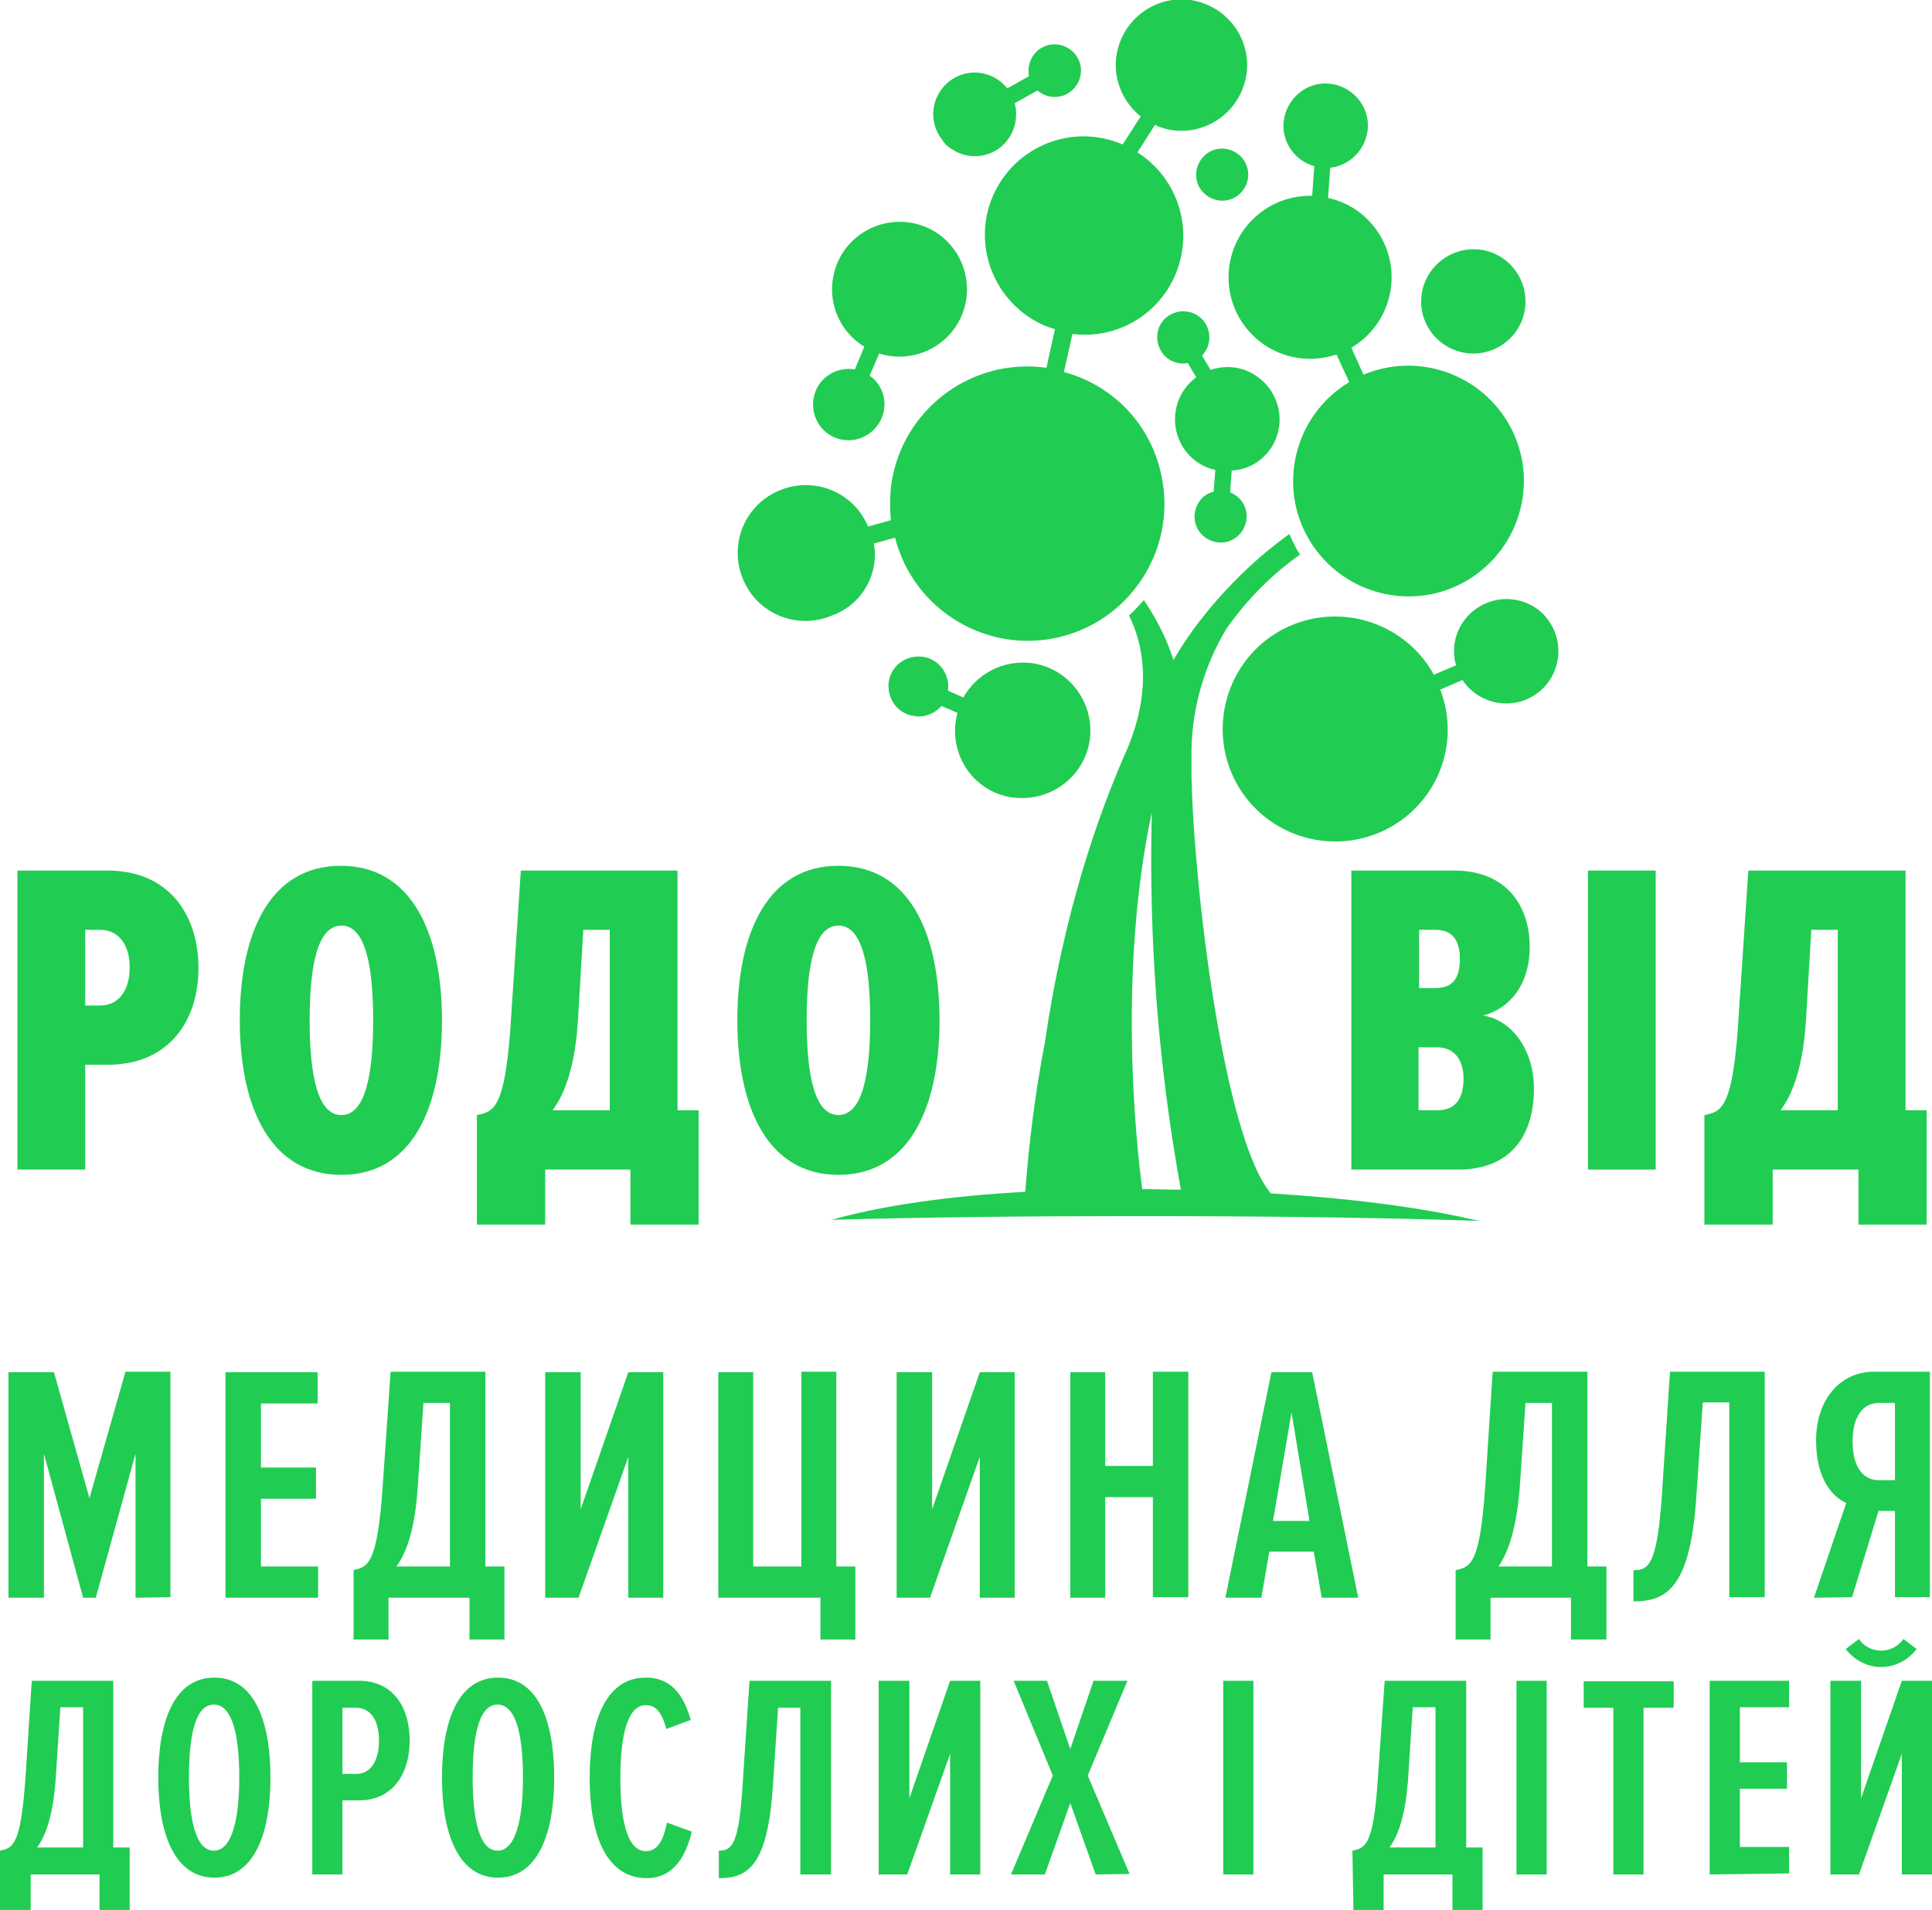 <?xml version="1.0" encoding="utf-8"?>
<!-- Generator: Adobe Illustrator 21.0.0, SVG Export Plug-In . SVG Version: 6.00 Build 0)  -->
<svg version="1.1" id="Слой_1" xmlns="http://www.w3.org/2000/svg" xmlns:xlink="http://www.w3.org/1999/xlink" x="0px" y="0px"
	 viewBox="0 0 365 360.9" style="enable-background:new 0 0 365 360.9;" xml:space="preserve">
<style type="text/css">
	.st0{fill:#21CC52;}
</style>
<title>logo_curves</title>
<path class="st0" d="M278.3,66.8c5.5,0,9.9-4.4,9.9-9.8c0-5.5-4.4-9.9-9.8-9.9s-9.9,4.4-9.9,9.8c0,0,0,0,0,0
	C268.4,62.3,272.9,66.8,278.3,66.8z M233.6,28.9c-2.3-1.5-5.3-0.9-6.8,1.4c-1.5,2.3-0.9,5.3,1.4,6.8c2.3,1.5,5.3,0.9,6.8-1.4
	C236.5,33.5,235.9,30.4,233.6,28.9C233.6,28.9,233.6,28.9,233.6,28.9L233.6,28.9z M240.1,84.7c3-4.5,1.8-10.6-2.8-13.7
	c-2.5-1.7-5.7-2.1-8.6-1.1l-1.6-2.7c1.9-2,1.8-5.1-0.1-7c-2-1.9-5.1-1.8-7,0.1s-1.8,5.1,0.1,7c1.1,1.1,2.7,1.6,4.3,1.3l1.6,2.7
	c-4.4,3.2-5.3,9.4-2.1,13.8c1.4,1.9,3.4,3.2,5.7,3.7l-0.3,4.1c-1.2,0.3-2.2,1-2.8,2c-1.5,2.3-0.9,5.3,1.4,6.8s5.3,0.9,6.8-1.4
	c1.5-2.3,0.9-5.3-1.4-6.8c-0.3-0.2-0.6-0.3-0.9-0.5l0.3-4.1C235.7,88.8,238.4,87.2,240.1,84.7L240.1,84.7z M179.7,28.1
	c3.6,2.5,8.5,1.6,10.9-2c1.3-1.9,1.7-4.4,1.1-6.6l4.3-2.4c2.1,1.8,5.2,1.6,7-0.5s1.6-5.2-0.5-7c-2.1-1.8-5.2-1.6-7,0.5
	c-1,1.2-1.4,2.8-1.1,4.3l-4.1,2.3c-2.7-3.4-7.6-4-11-1.3c-3.4,2.7-4,7.6-1.3,11C178.4,27.1,179,27.7,179.7,28.1L179.7,28.1z
	 M247.5,37c-8.5,0-15.4,6.9-15.4,15.4c0,8.5,6.9,15.4,15.4,15.4c1.7,0,3.4-0.3,5-0.8l2.4,5.2c-10.3,6.2-13.7,19.6-7.5,29.9
	c6.2,10.3,19.6,13.7,29.9,7.5c10.3-6.2,13.7-19.6,7.5-29.9c-5.6-9.3-17.2-13.1-27.2-8.9l-2.3-5.1c7.3-4.3,9.8-13.7,5.5-21.1
	c-2.2-3.7-5.7-6.3-9.9-7.2l0.4-5.7c4.4-0.5,7.5-4.5,7.1-8.8c-0.5-4.4-4.5-7.5-8.8-7.1c-4.4,0.5-7.5,4.5-7.1,8.8
	c0.4,3.2,2.6,5.9,5.8,6.8l-0.4,5.6L247.5,37z M225.1,146.5c0-0.7,0-1.6,0-2.5c0-0.7,0-1.4,0-2.1c0.1-8.1,2.4-16.1,6.6-23.1
	c3.8-5.4,8.5-10.2,13.9-14c-0.8-1.2-1.4-2.5-2-3.9c-6.1,4.4-11.5,9.6-16.2,15.5l0,0c-2.1,2.6-4,5.4-5.7,8.3c-1.3-4-3.2-7.8-5.6-11.3
	c-0.9,1-1.8,2-2.8,2.9c2.5,5.1,4.5,13.4-0.2,24.9c-5.9,13.2-12.2,31.8-15.7,55.8l0,0c-1.8,9.3-3,18.8-3.7,28.2
	c-14.5,0.8-27.1,2.6-36.6,5.3c17.3-0.5,36.6-0.7,57-0.7c22.5,0,44.9,0.2,65.3,0.9c-10.9-2.6-24.8-4.3-39.3-5.2
	C231.2,215,225.5,167.5,225.1,146.5z M215.8,224.7c-1.2-9-4.6-41.1,1.8-71.2c-0.6,23.9,1.2,47.8,5.5,71.3
	C220.7,224.8,218.2,224.7,215.8,224.7z M160.3,83.2c3.7,0,6.8-3.1,6.8-6.8c0-2.1-1-4.2-2.8-5.4l1.8-4.2c6.7,2.1,13.9-1.6,16-8.3
	c2.1-6.7-1.6-13.9-8.3-16c-6.7-2.1-13.9,1.6-16,8.3c-1.8,5.6,0.5,11.7,5.5,14.7l-1.8,4.3c-3.7-0.6-7.2,1.8-7.8,5.5
	c-0.6,3.7,1.8,7.2,5.5,7.8C159.5,83.1,159.9,83.2,160.3,83.2L160.3,83.2z M284.6,113.2c-5.4,0-9.9,4.4-9.9,9.8
	c0,0.9,0.1,1.8,0.4,2.7l-4.2,1.8c-5.7-10.3-18.6-14-28.9-8.4c-10.3,5.7-14,18.6-8.4,28.9c5.7,10.3,18.6,14,28.9,8.4
	c9.3-5.1,13.4-16.2,9.6-26.1l4.2-1.8c3,4.5,9.1,5.8,13.7,2.8c4.5-3,5.8-9.1,2.8-13.7C291,114.8,287.9,113.2,284.6,113.2L284.6,113.2
	z M165.3,104.7c0-0.7-0.1-1.3-0.2-2l4-1.1c3.5,13.8,17.6,22.2,31.4,18.7c13.8-3.5,22.2-17.6,18.7-31.4C217,79.8,210,72.7,201,70.3
	l1.6-7.2c10.2,1.3,19.5-5.9,20.8-16.2c0.9-7.2-2.4-14.2-8.5-18.1l3.3-5.2c0.3,0.1,0.6,0.3,0.9,0.4c6.4,2.3,13.5-1.1,15.8-7.6
	c2.3-6.4-1.1-13.5-7.6-15.8c-6.4-2.3-13.5,1.1-15.8,7.6c-1.8,5-0.1,10.5,4,13.8l-3.4,5.3c-9.5-4.1-20.4,0.3-24.5,9.7
	s0.3,20.4,9.7,24.5c0.7,0.3,1.4,0.5,2,0.7l-1.6,7.3c-14.1-2-27.2,7.8-29.3,21.9c-0.3,2.3-0.3,4.6-0.1,6.9l-4.3,1.2
	c-2.7-6.5-10.2-9.6-16.8-6.8c-6.5,2.7-9.6,10.2-6.8,16.8c2.7,6.5,10.2,9.6,16.8,6.8C162.2,114.5,165.3,109.8,165.3,104.7
	L165.3,104.7z M193.1,150.8c7.1,0,12.9-5.7,12.9-12.7c0-7.1-5.7-12.9-12.7-12.9c-4.7,0-9,2.5-11.3,6.6l-2.9-1.3
	c0.4-3.1-1.7-6-4.8-6.4c-3.1-0.4-6,1.7-6.4,4.8s1.7,6,4.8,6.4c0.3,0,0.5,0.1,0.8,0.1c1.7,0,3.3-0.8,4.4-2l3,1.3
	c-1.9,6.8,2.1,13.9,8.9,15.7C190.8,150.7,192,150.8,193.1,150.8L193.1,150.8z"/>
<path class="st0" d="M3.3,221v-56.5h17c11.8,0,17.2,8.6,17.2,18.4s-5.4,18.3-17.2,18.3h-4.2V221H3.3z M24.5,182.8
	c0-4.3-2.1-7.1-5.6-7.1h-2.8V190h2.8C22.4,190,24.5,187.2,24.5,182.8L24.5,182.8z"/>
<path class="st0" d="M45.3,192.8c0-16.9,5.9-29.2,19.1-29.2s19.1,12.4,19.1,29.2S77.7,222,64.5,222S45.3,209.6,45.3,192.8z
	 M70.5,192.8c0-10.4-1.5-17.9-6-17.9s-6,7.5-6,17.9s1.5,17.9,6,17.9S70.5,203.1,70.5,192.8L70.5,192.8z"/>
<path class="st0" d="M90.1,210.7c3.2-0.6,5.2-1.4,6.3-16.1l2-30.1H128v45.3h4v21.6h-12.9V221H103v10.4H90.1V210.7z M104.4,209.8
	h10.8v-34.1h-5l-1,16.9C108.7,200.8,107,206.3,104.4,209.8L104.4,209.8z"/>
<path class="st0" d="M139.3,192.8c0-16.9,5.9-29.2,19.1-29.2s19.1,12.4,19.1,29.2s-5.9,29.2-19.1,29.2S139.3,209.6,139.3,192.8z
	 M164.4,192.8c0-10.4-1.5-17.9-6-17.9s-6,7.5-6,17.9s1.5,17.9,6,17.9S164.4,203.1,164.4,192.8L164.4,192.8z"/>
<path class="st0" d="M255.3,221v-56.5h19.4c10.2,0,14.3,7,14.3,14.4c0,7-3.6,11.6-8.8,13c5.7,0.9,9.6,6.8,9.6,13.8
	c0,8.4-4,15.3-14.3,15.3L255.3,221z M275.8,181.2c0-3.4-1.3-5.5-4.6-5.5h-3.1v11h3.1C274.5,186.7,275.8,184.8,275.8,181.2
	L275.8,181.2z M276.5,203.8c0-3.6-1.8-5.9-5-5.9h-3.5v11.9h3.5C274.8,209.8,276.5,207.8,276.5,203.8L276.5,203.8z"/>
<path class="st0" d="M300,221v-56.5h12.8V221H300z"/>
<path class="st0" d="M322,210.7c3.2-0.6,5.2-1.4,6.3-16.1l2-30.1H360v45.3h4v21.6h-12.9V221h-16.2v10.4H322V210.7z M336.4,209.8
	h10.8v-34.1h-5l-1,16.9C340.7,200.8,339,206.3,336.4,209.8z"/>
<path class="st0" d="M25.6,301.9v-27.2l-7.5,27.2h-2.4l-7.4-27.2v27.2H1.6v-42.6h8.6l6.7,23.8l6.8-23.9h8.5v42.6L25.6,301.9z"/>
<path class="st0" d="M42.6,301.9v-42.6h17.4v5.9H49.3v12.1h10.4v5.9H49.3V296h10.8v5.9H42.6z"/>
<path class="st0" d="M66.7,296.7c2.9-0.6,4.6-1.3,5.6-15.9l1.5-21.6h17.9V296h3.6v13.8h-6.6v-7.9H73.4v7.9h-6.6V296.7z M74.9,296H85
	v-30.9H80l-1.1,16.2C78.4,288.5,77,293.1,74.9,296L74.9,296z"/>
<path class="st0" d="M103,301.9v-42.6h6.7v25.9l9-25.9h6.6v42.6h-6.6v-26.6l-9.4,26.6H103z"/>
<path class="st0" d="M155,301.9h-19.3v-42.6h6.6V296h9.1v-36.8h6.6V296h3.6v13.8H155L155,301.9z"/>
<path class="st0" d="M169.4,301.9v-42.6h6.7v25.9l9-25.9h6.6v42.6h-6.6v-26.6l-9.4,26.6H169.4z"/>
<path class="st0" d="M217.8,301.9v-19h-9v19h-6.6v-42.6h6.6V277h9v-17.8h6.7v42.6H217.8z"/>
<path class="st0" d="M249.7,301.9l-1.5-8.7h-8.4l-1.5,8.7h-6.8l8.7-42.6h7.7l8.7,42.6H249.7z M244,266.9l-3.5,20.5h6.9L244,266.9z"
	/>
<path class="st0" d="M275,296.7c2.9-0.6,4.6-1.3,5.6-15.9l1.4-21.6h17.9V296h3.6v13.8h-6.7v-7.9h-15.2v7.9H275V296.7z M283.1,296
	h10.1v-30.9h-5l-1.1,16.2C286.5,288.5,285.1,293.1,283.1,296L283.1,296z"/>
<path class="st0" d="M308.7,296.7c2.9,0,4.4-1.3,5.3-14.6l1.5-22.9h17.9v42.6h-6.7v-36.8h-5l-1.2,17.5c-1.1,17.5-5.6,20.1-11.9,20.1
	V296.7z"/>
<path class="st0" d="M342.7,301.9l6.1-17.9c-2.5-1.1-5.7-4.4-5.7-11.8c0-7.8,4.6-13,10.9-13h10.6v42.6H358v-16.3h-3.1l-5,16.3
	L342.7,301.9z M358,279.7v-14.6h-3c-3.3,0-5,2.9-5,7.3s1.7,7.3,5,7.3L358,279.7z"/>
<path class="st0" d="M0,349.7c2.5-0.5,3.9-1.1,4.8-13.6L6,317.6h15.4v31.5h3.1v11.8h-5.7v-6.7h-13v6.7H0V349.7z M7,349.1h8.7v-26.5
	h-4.3l-0.9,13.9C10,342.7,8.8,346.7,7,349.1L7,349.1z"/>
<path class="st0" d="M29.9,335.9c0-10.6,3-18.9,10.6-18.9s10.6,8.3,10.6,18.9s-3.1,18.9-10.6,18.9S29.9,346.5,29.9,335.9z
	 M45.2,335.9c0-7.7-1.2-13.8-4.8-13.8s-4.7,6.1-4.7,13.8s1.2,13.8,4.7,13.8S45.2,343.5,45.2,335.9L45.2,335.9z"/>
<path class="st0" d="M59,354.2v-36.6h8.8c6.7,0,9.6,5.3,9.6,11.3s-3,11.3-9.6,11.3h-3.1v14L59,354.2z M71.6,328.9
	c0-3.7-1.5-6.2-4.3-6.2h-2.6v12.5h2.6C70.1,335.2,71.6,332.6,71.6,328.9z"/>
<path class="st0" d="M83.5,335.9c0-10.6,3-18.9,10.6-18.9s10.6,8.3,10.6,18.9s-3.1,18.9-10.6,18.9S83.5,346.5,83.5,335.9z
	 M98.8,335.9c0-7.7-1.2-13.8-4.8-13.8s-4.7,6.1-4.7,13.8s1.2,13.8,4.7,13.8S98.8,343.5,98.8,335.9L98.8,335.9z"/>
<path class="st0" d="M111.4,335.9c0-10.8,3.1-18.9,10.6-18.9c5.4,0,7.4,4.2,8.5,8l-4.6,1.7c-0.8-2.8-1.8-4.5-3.9-4.5
	c-3.5,0-4.8,5.9-4.8,13.8s1.3,13.8,4.8,13.8c2.4,0,3.4-2.4,4-5.4l4.7,1.7c-1,4.1-3.1,8.8-8.6,8.8
	C114.5,354.8,111.4,346.7,111.4,335.9z"/>
<path class="st0" d="M135.8,349.7c2.5,0,3.8-1.1,4.5-12.5l1.3-19.6H157v36.6h-5.8v-31.5H147l-1,15c-1,15-4.8,17.2-10.2,17.2
	L135.8,349.7z"/>
<path class="st0" d="M166,354.2v-36.6h5.8v22.2l7.7-22.2h5.7v36.6h-5.7v-22.8l-8.1,22.8H166z"/>
<path class="st0" d="M207,354.2l-4.8-13.5l-4.8,13.5H191l7.9-18.7l-7.4-17.9h6.3l4.4,12.9l4.4-12.9h6.4l-7.5,17.9l7.9,18.6
	L207,354.2z"/>
<path class="st0" d="M231.1,354.2v-36.6h5.7v36.6H231.1z"/>
<path class="st0" d="M255.5,349.7c2.5-0.5,4-1.1,4.8-13.6l1.3-18.5h15.4v31.5h3.1v11.8h-5.7v-6.7h-13v6.7h-5.7L255.5,349.7z
	 M262.5,349.1h8.7v-26.5h-4.3l-0.9,13.9C265.5,342.7,264.3,346.7,262.5,349.1L262.5,349.1z"/>
<path class="st0" d="M286.5,354.2v-36.6h5.7v36.6H286.5z"/>
<path class="st0" d="M304.8,354.2v-31.5h-5.6v-5h17v5h-5.7v31.5L304.8,354.2z"/>
<path class="st0" d="M323,354.2v-36.6h15v5h-9.3V333h8.9v5h-8.9V349h9.3v5L323,354.2z"/>
<path class="st0" d="M345.8,354.2v-36.6h5.8v22.2l7.7-22.2h5.7v36.6h-5.7v-22.8l-8.1,22.8H345.8z M355.4,315c-2.6,0-5.1-1.3-6.7-3.4
	l2.5-1.9c0.9,1.4,2.5,2.2,4.2,2.2c1.7,0,3.2-0.8,4.2-2.2l2.5,1.9C360.5,313.7,358,315,355.4,315z"/>
</svg>
